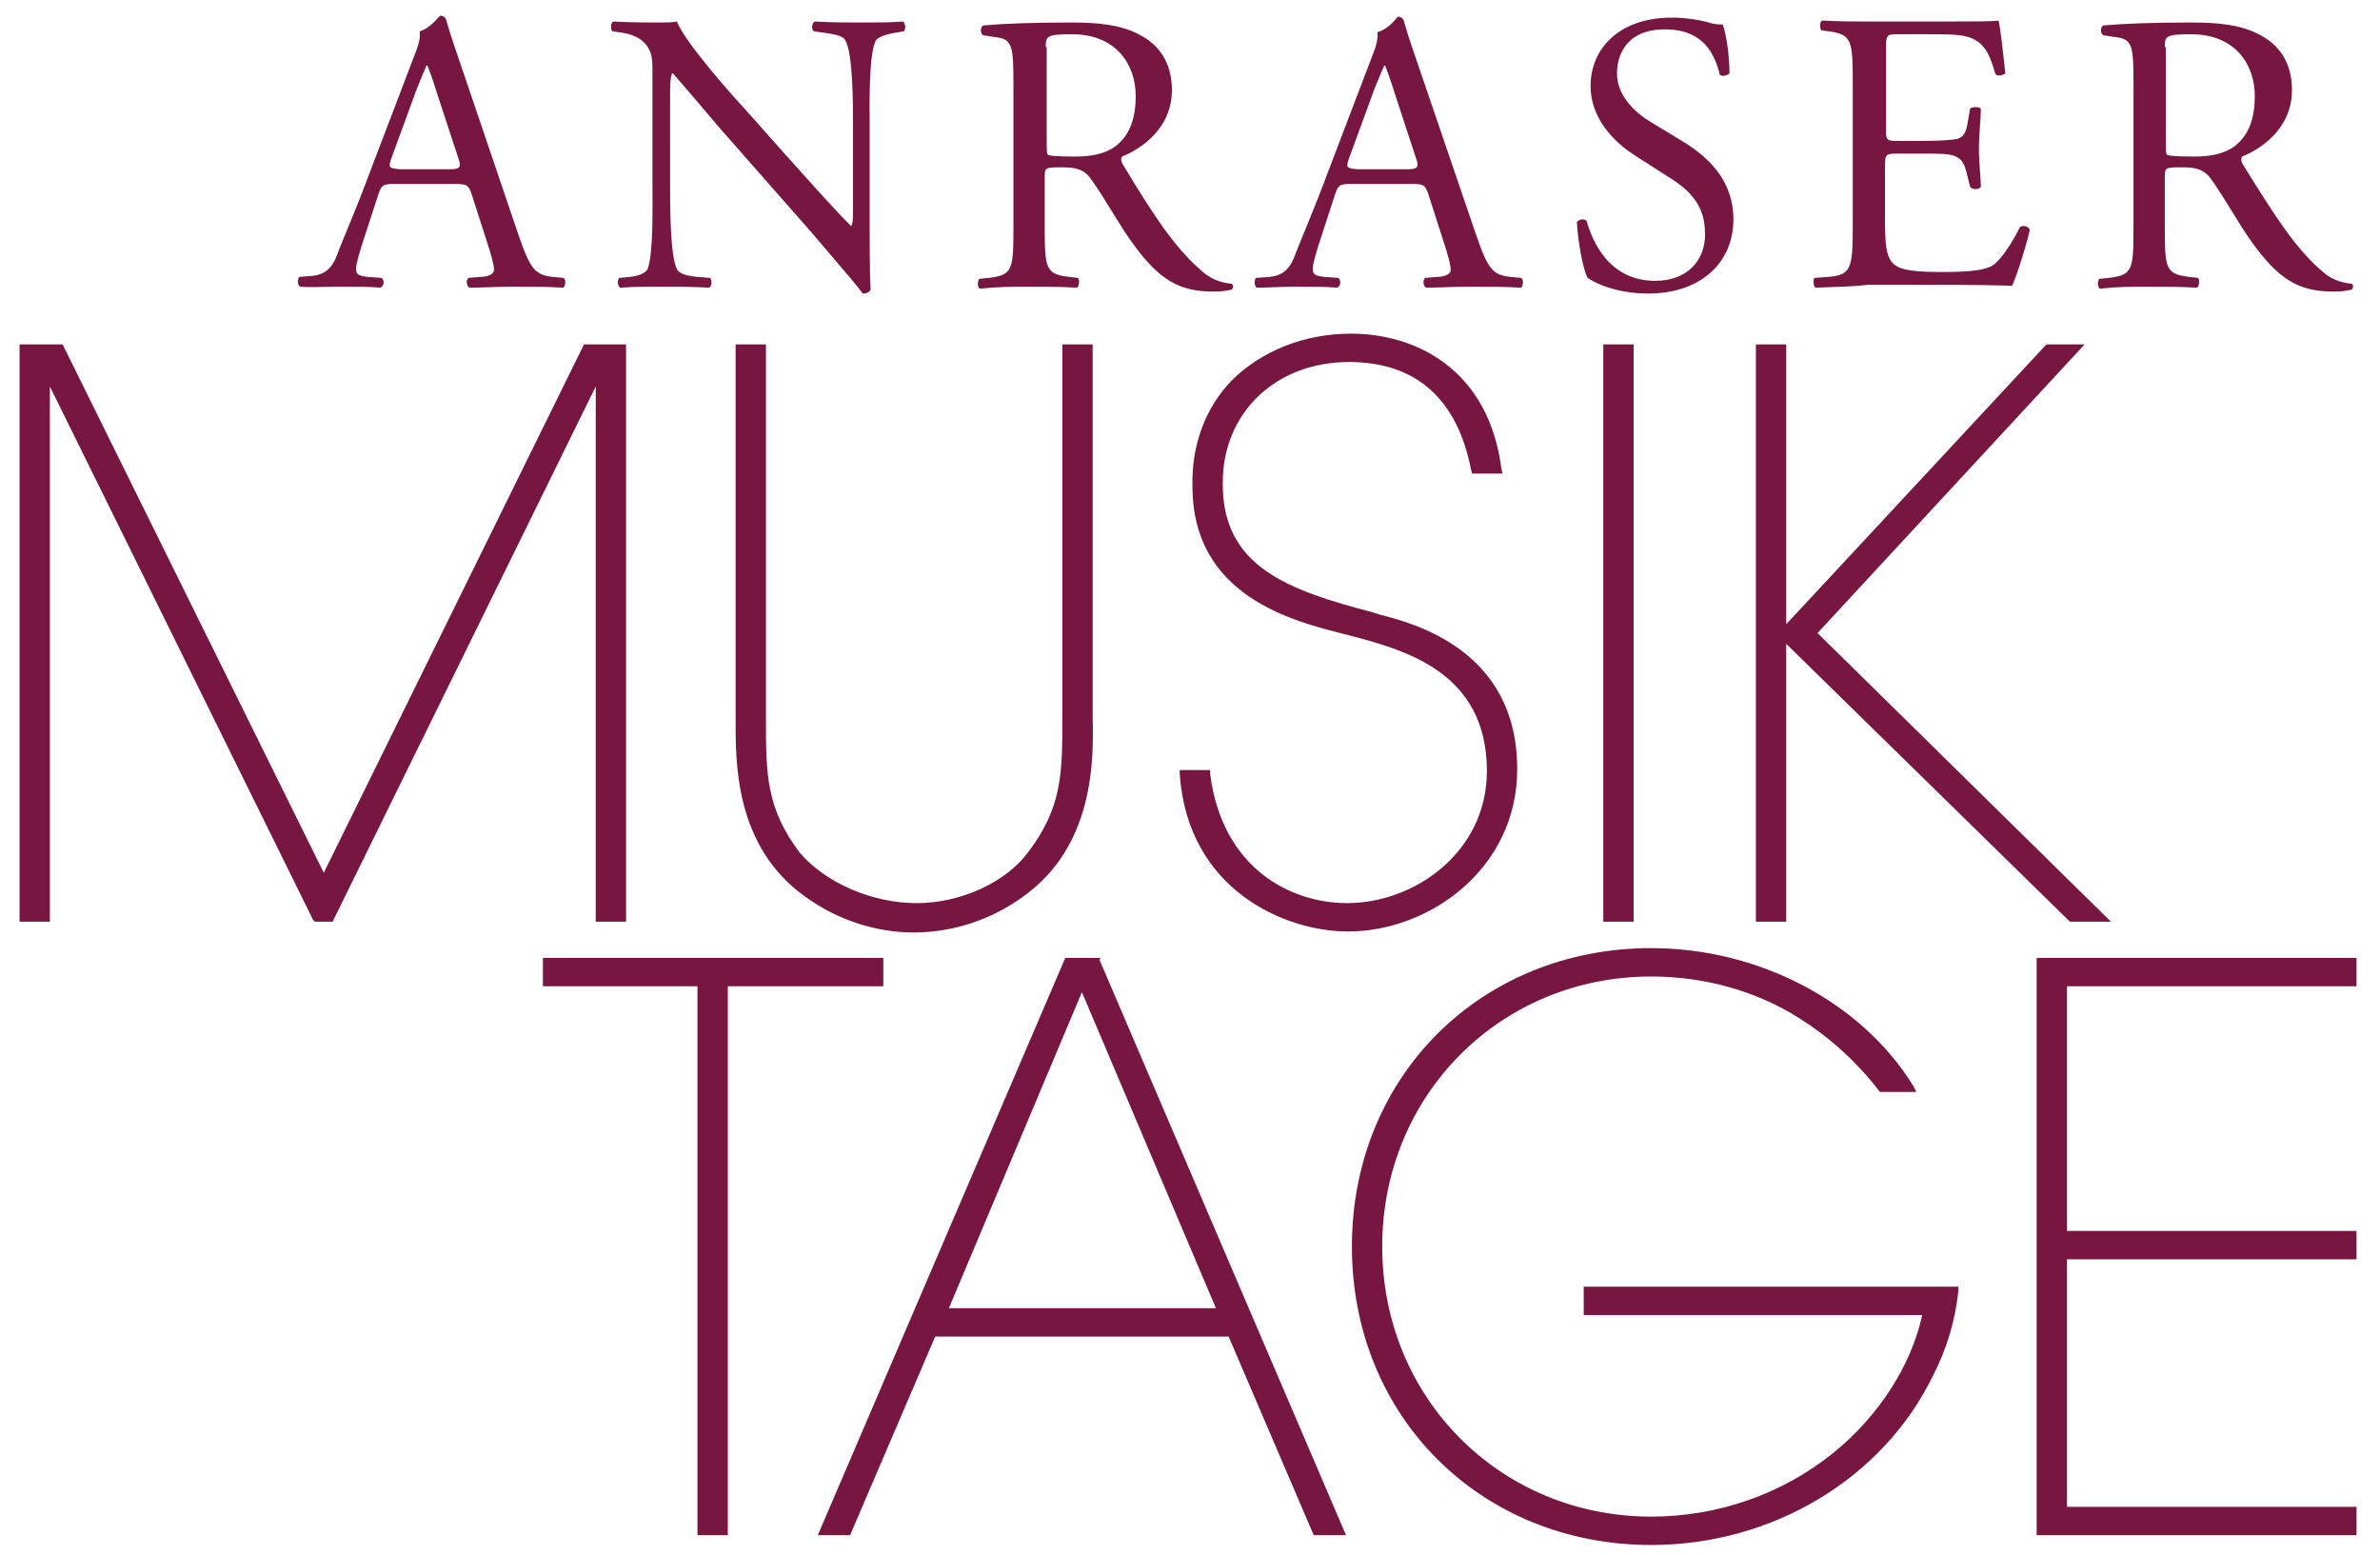 <?xml version="1.0" encoding="UTF-8"?>
<!-- Generator: Adobe Illustrator 25.4.1, SVG Export Plug-In . SVG Version: 6.00 Build 0)  -->
<svg xmlns="http://www.w3.org/2000/svg" xmlns:xlink="http://www.w3.org/1999/xlink" version="1.1" id="Ebene_1" x="0px" y="0px" viewBox="0 0 243.3 158.9" style="enable-background:new 0 0 243.3 158.9;" xml:space="preserve">
<style type="text/css">
	.st0{fill:#771640;}
</style>
<path class="st0" d="M112.5,97.9h-3.6l-25.3,59h3.3l8.7-20.3h30l8.7,20.3h3.3l-25.2-58.8L112.5,97.9z M124.3,133.7H97l13.6-32.3  L124.3,133.7z M161.9,131.5h38.3l0,0.4c-0.3,3-1.2,6-2.6,8.7c-5.1,10.5-16.4,17.3-28.8,17.3c-17.4,0-30.6-13.1-30.6-30.5  c0-17.4,13.2-30.5,30.6-30.5c11,0,21.5,5.5,26.8,14.1l0.3,0.6h-3.7l-0.1-0.1c-2.3-3-5.1-5.5-8.1-7.4c-4.4-2.8-9.7-4.3-15.2-4.3  c-15.4,0-27.5,12.1-27.5,27.6c0,15.5,12.1,27.6,27.5,27.6c6.8,0,13.4-2.3,18.6-6.5c4.7-3.8,8-9,9.1-14.1h-34.6V131.5z M90.2,100.8  H74.4v56.1h-3.1v-56.1H55.5v-2.9h34.8V100.8z M211.3,100.8v25h29.6v2.9h-29.6V154h29.6v2.9h-32.7v-59h32.7v2.9H211.3z M163.9,94.2  v-59h3.1v59H163.9z M182.6,94.2h-3.1v-59h3.1v28.6l26.6-28.6h3.9l-27.3,29.5l30,29.5h-4.2l-0.1-0.1l-28.9-28.3V94.2z M137.8,95.2  c-6.5,0-16.4-4.3-17.2-16.1l0-0.4h3.1l0,0.3c1.2,9.8,8.3,13.3,14,13.3c6.9,0,14.3-5.2,14.3-13.5c0-10.2-8.5-12.4-14.2-13.9l-0.4-0.1  c-5.1-1.3-15.5-3.8-15.5-15.1c-0.1-4.2,1.3-8,4-10.8c3-3,7.4-4.8,12.2-4.8c6.6,0,14.1,3.6,15.4,13.9l0.1,0.4h-3.1l-0.1-0.3  C149,40.8,144.8,37,137.9,37c-7.5,0-12.9,5.2-12.9,12.3c-0.1,8.6,6.6,11,15.4,13.3c0.2,0.1,0.4,0.1,0.6,0.2  c3.5,0.9,14.1,3.6,14.1,15.8C155.1,88.8,146.1,95.2,137.8,95.2z M93.7,92.3c4.5,0,9.1-2.1,11.4-5.2c3.5-4.6,3.5-8.1,3.5-13.8V35.2  h3.1v38.2c0.1,4.2,0.2,13.1-7.2,18.3c-3.2,2.3-7.1,3.6-11.1,3.6c-3.9,0-7.8-1.3-11-3.6c-7.4-5.2-7.2-14-7.2-18.3V35.2h3.1v38.2  c0,5.7,0,9.2,3.5,13.8C84.4,90.2,89.1,92.3,93.7,92.3z M60.9,39.5L34,94.2h-1.8L32,94L5.1,39.5v54.7H2v-59h4.4l0.1,0.2l26.6,53.8  l26.6-54H64v59h-3.1V39.5z M185.6,29.4c-0.2-0.1-0.3-0.8-0.1-1l1.4-0.1c2.3-0.2,2.5-0.8,2.5-5.1V8.4c0-4.3-0.1-4.9-2.5-5.2l-0.7-0.1  c-0.2-0.2-0.2-0.9,0.1-1c1.8,0.1,3.2,0.1,4.8,0.1h7.7c2.6,0,5,0,5.5-0.1c0.2,0.7,0.5,3.6,0.7,5.4c-0.2,0.2-0.8,0.3-1,0.1  c-0.6-1.9-1-3.4-3.1-3.9c-0.9-0.2-2.2-0.2-4-0.2H194c-1.2,0-1.2,0.1-1.2,1.6v8.2c0,1.1,0.1,1.1,1.4,1.1h2.4c1.7,0,3-0.1,3.5-0.2  c0.5-0.2,0.8-0.4,1-1.4l0.3-1.7c0.2-0.2,0.9-0.2,1.1,0c0,1-0.2,2.6-0.2,4.1c0,1.5,0.2,3,0.2,3.9c-0.2,0.3-0.9,0.3-1.1,0l-0.4-1.6  c-0.2-0.7-0.4-1.3-1.3-1.6c-0.6-0.2-1.6-0.2-3.2-0.2h-2.4c-1.2,0-1.4,0-1.4,1.1v5.8c0,2.2,0.1,3.6,0.8,4.3c0.5,0.5,1.3,0.9,4.9,0.9  c3.2,0,4.3-0.2,5.2-0.6c0.7-0.4,1.8-1.8,2.9-4c0.3-0.2,0.9-0.1,1,0.3c-0.3,1.4-1.3,4.6-1.8,5.7c-3.7-0.1-7.3-0.1-11-0.1h-3.7  C189.4,29.3,188,29.3,185.6,29.4z M219.7,29.3c1.6,0,3,0,4.9,0.1c0.2-0.1,0.3-0.8,0.1-1l-0.9-0.1c-2.4-0.3-2.5-0.8-2.5-5.1V18  c0-0.9,0.1-0.9,1.9-0.9c1.6,0,2.3,0.4,2.9,1.3c1.3,1.8,2.9,4.7,4,6.2c2.9,4.1,5,5.2,8.5,5.2c0.8,0,1.4-0.1,1.8-0.2  c0.2-0.2,0.2-0.5,0-0.6c-1.1-0.1-2.1-0.5-2.8-1.1c-2.8-2.3-4.9-5.6-8.2-10.9c-0.2-0.3-0.4-0.7-0.2-1c2-0.8,5.1-2.9,5.1-6.8  c0-2.9-1.4-4.7-3.4-5.7c-1.9-1-4.3-1.2-6.8-1.2c-4,0-6.8,0.1-9.1,0.3c-0.3,0.2-0.3,0.8,0,1l1.3,0.2c1.7,0.2,1.8,0.9,1.8,4.8v14.7  c0,4.3-0.1,4.8-2.5,5.1l-1,0.1c-0.2,0.3-0.2,0.9,0.1,1C216.5,29.3,217.9,29.3,219.7,29.3z M221.3,4.8c0-1.1,0.1-1.3,2.7-1.3  c4.5,0,6.5,3.1,6.5,6.3c0,2.8-0.9,4.2-2,5.1c-1.2,0.9-2.7,1.1-4.2,1.1c-2.1,0-2.7-0.1-2.8-0.2c-0.1-0.2-0.1-0.6-0.1-1.4V4.8z   M62.6,3.2c-0.2-0.2-0.2-0.9,0.1-1c1.7,0.1,3.9,0.1,4.6,0.1c0.7,0,1.4,0,1.9-0.1c0.8,2.1,5.6,7.5,7,9l4,4.5c2.8,3.1,4.8,5.4,6.8,7.4  H87c0.2-0.2,0.2-0.9,0.2-1.7v-8.8c0-1.9,0-7.2-0.8-8.5c-0.2-0.4-0.9-0.6-2.5-0.8l-0.7-0.1c-0.3-0.2-0.2-0.9,0.1-1  c1.9,0.1,3.3,0.1,4.8,0.1c1.8,0,2.8,0,4.2-0.1c0.3,0.2,0.3,0.8,0.1,1l-0.6,0.1c-1.3,0.2-2.1,0.5-2.3,0.9c-0.7,1.5-0.6,6.5-0.6,8.4  v9.8c0,1.2,0,6.1,0.1,7.2c-0.1,0.2-0.3,0.4-0.8,0.4c-0.5-0.7-1.7-2.1-5.2-6.2L73.5,13c-1.1-1.3-3.9-4.6-4.7-5.5h-0.1  c-0.2,0.5-0.2,1.4-0.2,2.7V19c0,1.9,0,7.2,0.7,8.5c0.2,0.5,1.1,0.7,2.1,0.8l1.3,0.1c0.2,0.3,0.2,0.8-0.1,1c-1.8-0.1-3.3-0.1-4.8-0.1  c-1.7,0-2.8,0-4.3,0.1c-0.3-0.2-0.3-0.8-0.1-1l1.1-0.1c0.9-0.1,1.6-0.4,1.8-0.8c0.6-1.5,0.5-6.5,0.5-8.4V7.2c0-1.1,0-2-0.9-2.9  c-0.6-0.6-1.6-0.9-2.5-1L62.6,3.2z M105.2,29.3c1.6,0,3,0,4.9,0.1c0.2-0.1,0.3-0.8,0.1-1l-0.9-0.1c-2.4-0.3-2.5-0.8-2.5-5.1V18  c0-0.9,0.1-0.9,1.9-0.9c1.6,0,2.3,0.4,2.9,1.3c1.3,1.8,2.9,4.7,4,6.2c2.9,4.1,5,5.2,8.5,5.2c0.8,0,1.4-0.1,1.8-0.2  c0.2-0.2,0.2-0.5,0-0.6c-1.1-0.1-2.1-0.5-2.8-1.1c-2.8-2.3-5-5.6-8.2-10.9c-0.2-0.3-0.4-0.7-0.2-1c2-0.8,5.1-2.9,5.1-6.8  c0-2.9-1.4-4.7-3.4-5.7c-1.9-1-4.3-1.2-6.8-1.2c-4,0-6.8,0.1-9.1,0.3c-0.3,0.2-0.3,0.8,0,1l1.3,0.2c1.7,0.2,1.8,0.9,1.8,4.8v14.7  c0,4.3-0.1,4.8-2.5,5.1l-1,0.1c-0.2,0.3-0.2,0.9,0.1,1C102.1,29.3,103.5,29.3,105.2,29.3z M106.9,4.8c0-1.1,0.1-1.3,2.7-1.3  c4.5,0,6.5,3.1,6.5,6.3c0,2.8-0.9,4.2-2,5.1c-1.2,0.9-2.7,1.1-4.2,1.1c-2.1,0-2.7-0.1-2.8-0.2c-0.1-0.2-0.1-0.6-0.1-1.4V4.8z   M34.6,29.3c1.9,0,3.2,0,4.3,0.1c0.4-0.2,0.4-0.8,0.1-1l-1.4-0.1c-1-0.1-1.2-0.3-1.2-0.8c0-0.5,0.3-1.6,0.9-3.4l1.4-4.3  c0.3-0.9,0.5-1,1.6-1h6.2c1.2,0,1.4,0.1,1.7,1l1.8,5.6c0.3,1,0.5,1.7,0.5,2.2c0,0.4-0.6,0.7-1.4,0.7l-1.2,0.1  c-0.3,0.2-0.2,0.9,0.1,1c1.2,0,2.7-0.1,4.7-0.1c1.8,0,3.3,0,4.9,0.1c0.2-0.2,0.3-0.8,0-1l-1.1-0.1c-1.8-0.2-2.3-0.8-3.5-4.3  L47.4,7.5c-0.6-1.8-1.3-3.7-1.8-5.5c-0.1-0.3-0.4-0.4-0.6-0.4c-0.5,0.5-1.1,1.3-2.1,1.6c0.1,0.7-0.1,1.4-0.7,2.9l-4.2,11  c-1.7,4.6-2.9,7.2-3.6,9.1c-0.6,1.5-1.5,1.9-2.5,2l-1.3,0.1c-0.2,0.2-0.2,0.9,0.1,1C31.7,29.4,33.2,29.3,34.6,29.3z M40,16.2  l2.6-7.1c0.5-1.2,0.9-2.2,1-2.4h0.1c0.2,0.5,0.6,1.6,0.9,2.6l2.2,6.7c0.4,1.1,0.3,1.3-0.9,1.3h-5C39.7,17.2,39.7,17.1,40,16.2z   M132.4,29.3c1.9,0,3.2,0,4.3,0.1c0.4-0.2,0.4-0.8,0.1-1l-1.4-0.1c-1-0.1-1.2-0.3-1.2-0.8c0-0.5,0.3-1.6,0.9-3.4l1.4-4.3  c0.3-0.9,0.5-1,1.6-1h6.2c1.2,0,1.4,0.1,1.7,1l1.8,5.6c0.3,1,0.5,1.7,0.5,2.2c0,0.4-0.6,0.7-1.4,0.7l-1.2,0.1  c-0.3,0.2-0.2,0.9,0.1,1c1.2,0,2.7-0.1,4.7-0.1c1.8,0,3.3,0,5,0.1c0.2-0.2,0.3-0.8,0-1l-1.1-0.1c-1.8-0.2-2.3-0.8-3.5-4.3l-5.6-16.4  c-0.6-1.8-1.3-3.7-1.8-5.5c-0.1-0.3-0.4-0.4-0.6-0.4c-0.4,0.5-1.1,1.3-2.1,1.6c0.1,0.7-0.1,1.4-0.7,2.9l-4.2,11  c-1.7,4.6-2.9,7.2-3.6,9.1c-0.6,1.5-1.5,1.9-2.5,2l-1.4,0.1c-0.2,0.2-0.2,0.9,0.1,1C129.6,29.4,131.1,29.3,132.4,29.3z M137.9,16.2  l2.6-7.1c0.5-1.2,0.9-2.2,1-2.4h0.1c0.2,0.5,0.6,1.6,0.9,2.6l2.2,6.7c0.4,1.1,0.3,1.3-0.9,1.3h-5C137.6,17.2,137.6,17.1,137.9,16.2z   M162.3,28.4c-0.5-0.9-1-3.8-1.1-5.7c0.2-0.3,0.8-0.4,1-0.1c0.6,2.1,2.3,6.1,7,6.1c3.4,0,5.1-2.2,5.1-4.7c0-1.8-0.4-3.8-3.4-5.7  l-3.9-2.5c-2-1.3-4.4-3.7-4.4-7c0-3.9,3-7,8.3-7c1.3,0,2.7,0.2,3.8,0.5c0.5,0.2,1.1,0.2,1.4,0.2c0.4,1,0.7,3.3,0.7,5  c-0.2,0.2-0.8,0.4-1,0.1c-0.5-2-1.6-4.6-5.6-4.6c-4,0-4.9,2.7-4.9,4.5c0,2.4,2,4.1,3.5,5l3.3,2c2.6,1.6,5.1,4,5.1,7.9  c0,4.5-3.4,7.6-8.7,7.6C165.2,30,163,28.9,162.3,28.4z"></path>
</svg>
